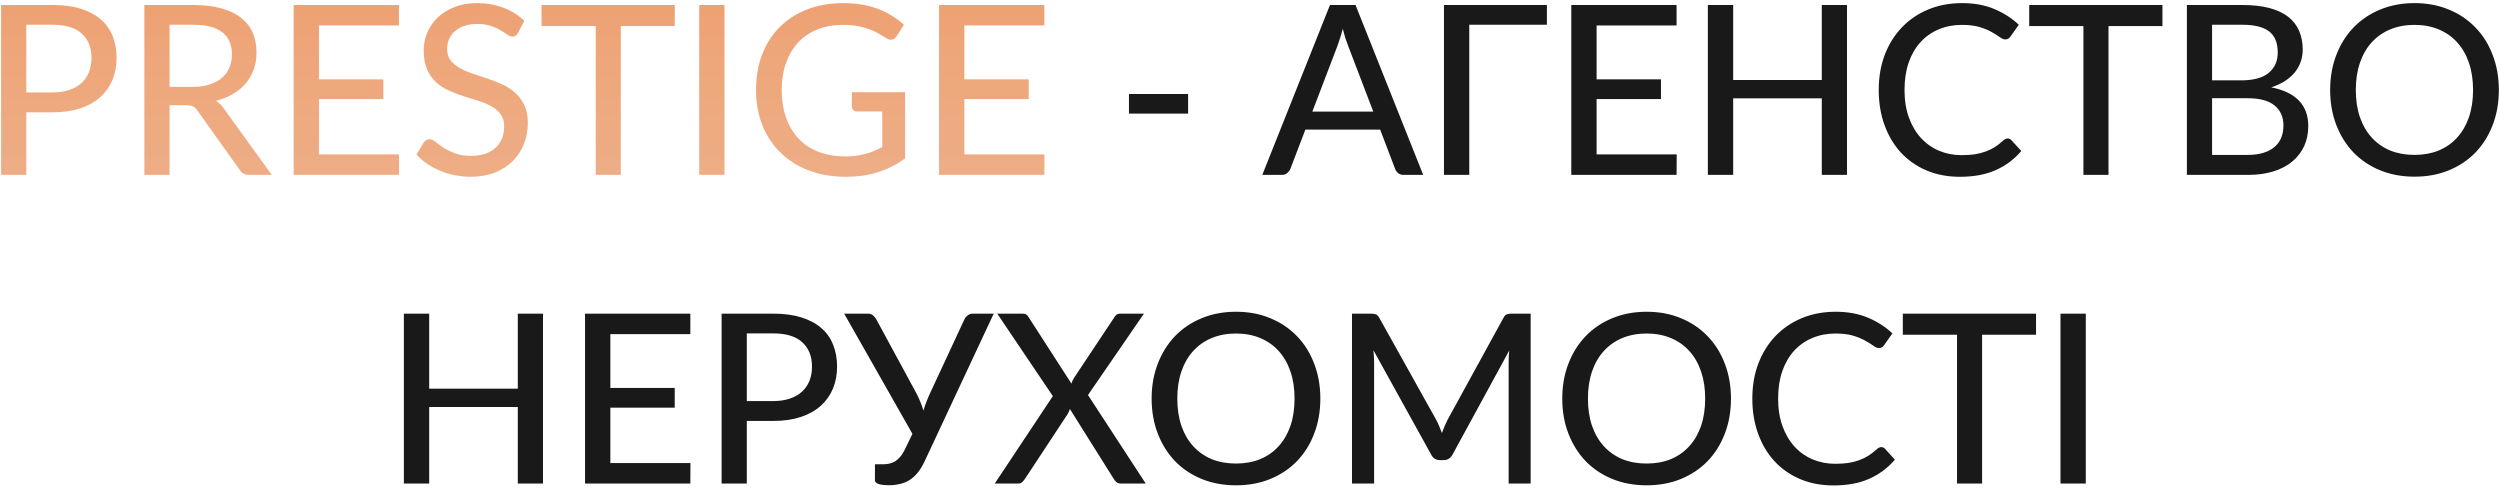 <?xml version="1.0" encoding="UTF-8"?> <svg xmlns="http://www.w3.org/2000/svg" width="486" height="95" viewBox="0 0 486 95" fill="none"> <g opacity="0.9"> <path d="M10.219 17.969C11.461 17.969 12.549 17.808 13.485 17.486C14.435 17.164 15.225 16.712 15.854 16.129C16.498 15.531 16.981 14.826 17.303 14.013C17.625 13.185 17.786 12.273 17.786 11.276C17.786 9.267 17.157 7.688 15.9 6.538C14.658 5.388 12.764 4.813 10.219 4.813H5.113V17.969H10.219ZM10.219 0.972C12.335 0.972 14.175 1.217 15.739 1.708C17.303 2.199 18.598 2.896 19.626 3.801C20.653 4.69 21.412 5.771 21.903 7.044C22.409 8.317 22.662 9.727 22.662 11.276C22.662 12.825 22.393 14.251 21.857 15.554C21.32 16.842 20.53 17.954 19.488 18.889C18.445 19.824 17.142 20.553 15.578 21.074C14.029 21.58 12.243 21.833 10.219 21.833H5.113V34H0.214V0.972H10.219ZM37.426 16.888C38.684 16.888 39.788 16.735 40.738 16.428C41.704 16.121 42.509 15.692 43.153 15.14C43.797 14.573 44.28 13.906 44.602 13.139C44.924 12.357 45.085 11.498 45.085 10.563C45.085 8.662 44.456 7.228 43.199 6.262C41.957 5.296 40.087 4.813 37.587 4.813H32.964V16.888H37.426ZM52.836 34H48.466C47.592 34 46.956 33.655 46.557 32.965L38.392 21.511C38.132 21.128 37.848 20.859 37.541 20.706C37.234 20.537 36.775 20.453 36.161 20.453H32.964V34H28.065V0.972H37.587C39.718 0.972 41.551 1.194 43.084 1.639C44.633 2.068 45.906 2.689 46.902 3.502C47.914 4.299 48.658 5.265 49.133 6.4C49.624 7.535 49.869 8.807 49.869 10.218C49.869 11.368 49.693 12.449 49.34 13.461C48.987 14.473 48.466 15.385 47.776 16.198C47.102 16.995 46.273 17.685 45.292 18.268C44.311 18.851 43.199 19.295 41.957 19.602C42.571 19.97 43.099 20.484 43.544 21.143L52.836 34ZM77.578 30.021L77.555 34H57.085V0.972H77.555V4.951H62.007V15.416H74.519V19.257H62.007V30.021H77.578ZM100.723 6.354C100.569 6.615 100.408 6.806 100.24 6.929C100.071 7.052 99.856 7.113 99.596 7.113C99.32 7.113 99.005 6.99 98.653 6.745C98.3 6.484 97.855 6.201 97.319 5.894C96.797 5.572 96.168 5.288 95.433 5.043C94.697 4.782 93.815 4.652 92.787 4.652C91.822 4.652 90.971 4.782 90.234 5.043C89.514 5.288 88.908 5.633 88.418 6.078C87.927 6.507 87.551 7.021 87.29 7.619C87.045 8.202 86.922 8.838 86.922 9.528C86.922 10.417 87.145 11.153 87.59 11.736C88.049 12.319 88.647 12.817 89.383 13.231C90.12 13.645 90.955 14.005 91.891 14.312C92.826 14.619 93.784 14.941 94.766 15.278C95.747 15.6 96.705 15.976 97.641 16.405C98.576 16.834 99.412 17.379 100.148 18.038C100.884 18.682 101.474 19.479 101.919 20.43C102.379 21.365 102.609 22.515 102.609 23.88C102.609 25.337 102.356 26.701 101.85 27.974C101.359 29.247 100.638 30.358 99.688 31.309C98.737 32.26 97.564 33.011 96.168 33.563C94.788 34.1 93.217 34.368 91.454 34.368C90.395 34.368 89.368 34.261 88.371 34.046C87.375 33.847 86.432 33.563 85.543 33.195C84.653 32.812 83.817 32.359 83.035 31.838C82.269 31.301 81.579 30.703 80.966 30.044L82.368 27.698C82.507 27.514 82.668 27.361 82.852 27.238C83.051 27.115 83.273 27.054 83.519 27.054C83.841 27.054 84.209 27.223 84.623 27.56C85.052 27.897 85.573 28.273 86.186 28.687C86.815 29.086 87.559 29.454 88.418 29.791C89.291 30.128 90.35 30.297 91.591 30.297C92.603 30.297 93.508 30.167 94.305 29.906C95.103 29.63 95.77 29.247 96.306 28.756C96.859 28.25 97.28 27.644 97.572 26.939C97.863 26.234 98.008 25.452 98.008 24.593C98.008 23.627 97.786 22.837 97.341 22.224C96.897 21.611 96.306 21.097 95.57 20.683C94.835 20.269 93.999 19.916 93.064 19.625C92.128 19.334 91.17 19.035 90.189 18.728C89.207 18.406 88.249 18.038 87.314 17.624C86.378 17.21 85.543 16.673 84.806 16.014C84.07 15.339 83.48 14.504 83.035 13.507C82.591 12.495 82.368 11.253 82.368 9.781C82.368 8.6 82.599 7.458 83.058 6.354C83.519 5.25 84.186 4.276 85.059 3.433C85.949 2.574 87.037 1.892 88.326 1.386C89.614 0.865 91.085 0.604 92.742 0.604C94.597 0.604 96.299 0.903 97.847 1.501C99.412 2.084 100.769 2.927 101.919 4.031L100.723 6.354ZM131.172 5.066H120.684V34H115.808V5.066H105.274V0.972H131.172V5.066ZM140.845 34H135.923V0.972H140.845V34ZM175.951 17.923V30.803C174.279 31.999 172.501 32.896 170.615 33.494C168.729 34.077 166.674 34.368 164.451 34.368C161.783 34.368 159.368 33.954 157.206 33.126C155.059 32.298 153.227 31.14 151.709 29.653C150.191 28.166 149.018 26.387 148.19 24.317C147.377 22.247 146.971 19.97 146.971 17.486C146.971 14.987 147.362 12.702 148.144 10.632C148.941 8.547 150.076 6.768 151.548 5.296C153.02 3.809 154.798 2.659 156.884 1.846C158.984 1.018 161.338 0.604 163.945 0.604C165.263 0.604 166.482 0.704 167.602 0.903C168.736 1.102 169.787 1.386 170.753 1.754C171.719 2.122 172.608 2.567 173.421 3.088C174.249 3.594 175.015 4.169 175.721 4.813L174.318 7.021C174.103 7.374 173.819 7.596 173.467 7.688C173.114 7.78 172.731 7.696 172.317 7.435C171.918 7.205 171.473 6.937 170.983 6.63C170.507 6.323 169.932 6.04 169.258 5.779C168.598 5.518 167.824 5.296 166.935 5.112C166.045 4.928 164.995 4.836 163.784 4.836C161.974 4.836 160.341 5.135 158.885 5.733C157.428 6.316 156.186 7.159 155.159 8.263C154.131 9.367 153.342 10.701 152.79 12.265C152.238 13.814 151.962 15.554 151.962 17.486C151.962 19.51 152.253 21.327 152.836 22.937C153.418 24.532 154.239 25.889 155.297 27.008C156.37 28.112 157.666 28.955 159.184 29.538C160.717 30.121 162.427 30.412 164.313 30.412C165.049 30.412 165.731 30.374 166.36 30.297C167.004 30.205 167.617 30.082 168.2 29.929C168.782 29.776 169.342 29.584 169.879 29.354C170.431 29.124 170.975 28.871 171.512 28.595V21.672H166.636C166.329 21.672 166.076 21.58 165.877 21.396C165.693 21.212 165.601 20.982 165.601 20.706V17.923H175.951ZM203.044 30.021L203.021 34H182.551V0.972H203.021V4.951H187.473V15.416H199.985V19.257H187.473V30.021H203.044Z" fill="url(#paint0_linear_25_46)"></path> <path d="M219.47 18.268H230.97V22.086H219.47V18.268ZM266.965 21.695L262.066 8.884C261.897 8.455 261.721 7.964 261.537 7.412C261.368 6.845 261.2 6.239 261.031 5.595C260.862 6.254 260.686 6.868 260.502 7.435C260.333 7.987 260.165 8.485 259.996 8.93L255.12 21.695H266.965ZM276.671 34H272.876C272.447 34 272.094 33.893 271.818 33.678C271.557 33.463 271.358 33.187 271.22 32.85L268.299 25.191H253.763L250.842 32.85C250.719 33.141 250.512 33.41 250.221 33.655C249.945 33.885 249.6 34 249.186 34H245.391L258.547 0.972H263.515L276.671 34ZM300.716 4.813H285.628V34H280.706V0.972H300.716V4.813ZM325.951 30.021L325.928 34H305.458V0.972H325.928V4.951H310.38V15.416H322.892V19.257H310.38V30.021H325.951ZM359.055 0.972V34H354.156V19.119H336.929V34H332.007V0.972H336.929V15.554H354.156V0.972H359.055ZM390.294 26.916C390.57 26.916 390.808 27.023 391.007 27.238L392.939 29.354C391.59 30.949 389.942 32.183 387.994 33.057C386.062 33.931 383.732 34.368 381.002 34.368C378.61 34.368 376.441 33.954 374.493 33.126C372.561 32.298 370.905 31.14 369.525 29.653C368.161 28.166 367.103 26.387 366.351 24.317C365.6 22.247 365.224 19.97 365.224 17.486C365.224 15.002 365.615 12.725 366.397 10.655C367.195 8.585 368.306 6.806 369.732 5.319C371.158 3.832 372.86 2.674 374.838 1.846C376.832 1.018 379.032 0.604 381.439 0.604C383.785 0.604 385.871 0.987 387.695 1.754C389.52 2.521 391.107 3.54 392.456 4.813L390.846 7.09C390.739 7.259 390.601 7.397 390.432 7.504C390.279 7.611 390.072 7.665 389.811 7.665C389.52 7.665 389.175 7.519 388.776 7.228C388.393 6.937 387.879 6.615 387.235 6.262C386.607 5.894 385.825 5.564 384.889 5.273C383.954 4.982 382.789 4.836 381.393 4.836C379.753 4.836 378.25 5.127 376.885 5.71C375.521 6.277 374.34 7.105 373.343 8.194C372.362 9.267 371.595 10.594 371.043 12.173C370.507 13.737 370.238 15.508 370.238 17.486C370.238 19.495 370.522 21.281 371.089 22.845C371.657 24.409 372.439 25.735 373.435 26.824C374.432 27.913 375.605 28.741 376.954 29.308C378.304 29.875 379.76 30.159 381.324 30.159C382.275 30.159 383.126 30.105 383.877 29.998C384.644 29.875 385.342 29.699 385.97 29.469C386.614 29.239 387.22 28.948 387.787 28.595C388.355 28.227 388.914 27.79 389.466 27.284C389.589 27.177 389.719 27.092 389.857 27.031C389.995 26.954 390.141 26.916 390.294 26.916ZM420.379 5.066H409.891V34H405.015V5.066H394.481V0.972H420.379V5.066ZM436.929 30.113C438.171 30.113 439.229 29.967 440.103 29.676C440.992 29.385 441.713 28.986 442.265 28.48C442.832 27.974 443.246 27.376 443.507 26.686C443.767 25.981 443.898 25.214 443.898 24.386C443.898 22.745 443.33 21.457 442.196 20.522C441.061 19.571 439.305 19.096 436.929 19.096H430.029V30.113H436.929ZM430.029 4.813V15.623H435.664C438.071 15.623 439.857 15.14 441.023 14.174C442.203 13.193 442.794 11.874 442.794 10.218C442.794 8.332 442.234 6.96 441.115 6.101C439.995 5.242 438.255 4.813 435.894 4.813H430.029ZM435.894 0.972C437.964 0.972 439.735 1.171 441.207 1.57C442.694 1.969 443.913 2.544 444.864 3.295C445.814 4.046 446.512 4.959 446.957 6.032C447.417 7.09 447.647 8.294 447.647 9.643C447.647 10.44 447.524 11.207 447.279 11.943C447.033 12.679 446.658 13.369 446.152 14.013C445.646 14.642 445.009 15.209 444.243 15.715C443.476 16.221 442.571 16.643 441.529 16.98C446.328 17.931 448.728 20.438 448.728 24.501C448.728 25.912 448.467 27.2 447.946 28.365C447.424 29.515 446.665 30.512 445.669 31.355C444.672 32.198 443.445 32.85 441.989 33.31C440.532 33.77 438.876 34 437.021 34H425.13V0.972H435.894ZM485.777 17.486C485.777 19.955 485.378 22.224 484.581 24.294C483.799 26.349 482.687 28.127 481.246 29.63C479.804 31.117 478.079 32.275 476.071 33.103C474.062 33.931 471.831 34.345 469.378 34.345C466.94 34.345 464.709 33.931 462.685 33.103C460.676 32.275 458.951 31.117 457.51 29.63C456.084 28.127 454.972 26.349 454.175 24.294C453.377 22.224 452.979 19.955 452.979 17.486C452.979 15.033 453.377 12.771 454.175 10.701C454.972 8.631 456.084 6.852 457.51 5.365C458.951 3.862 460.676 2.697 462.685 1.869C464.709 1.026 466.94 0.604 469.378 0.604C471.831 0.604 474.062 1.026 476.071 1.869C478.079 2.697 479.804 3.862 481.246 5.365C482.687 6.852 483.799 8.631 484.581 10.701C485.378 12.771 485.777 15.033 485.777 17.486ZM480.763 17.486C480.763 15.523 480.494 13.76 479.958 12.196C479.421 10.632 478.654 9.306 477.658 8.217C476.676 7.128 475.48 6.293 474.07 5.71C472.674 5.127 471.11 4.836 469.378 4.836C467.645 4.836 466.073 5.127 464.663 5.71C463.267 6.293 462.071 7.128 461.075 8.217C460.078 9.306 459.311 10.632 458.775 12.196C458.238 13.76 457.97 15.523 457.97 17.486C457.97 19.464 458.238 21.235 458.775 22.799C459.311 24.348 460.078 25.666 461.075 26.755C462.071 27.844 463.267 28.679 464.663 29.262C466.073 29.829 467.645 30.113 469.378 30.113C471.11 30.113 472.674 29.829 474.07 29.262C475.48 28.679 476.676 27.844 477.658 26.755C478.654 25.666 479.421 24.348 479.958 22.799C480.494 21.235 480.763 19.464 480.763 17.486ZM105.56 60.972V94H100.661V79.119H83.434V94H78.512V60.972H83.434V75.554H100.661V60.972H105.56ZM134.224 90.021L134.201 94H113.731V60.972H134.201V64.951H118.653V75.416H131.165V79.257H118.653V90.021H134.224ZM150.285 77.969C151.527 77.969 152.616 77.808 153.551 77.486C154.502 77.164 155.291 76.712 155.92 76.129C156.564 75.531 157.047 74.826 157.369 74.013C157.691 73.185 157.852 72.273 157.852 71.276C157.852 69.267 157.223 67.688 155.966 66.538C154.724 65.388 152.83 64.813 150.285 64.813H145.179V77.969H150.285ZM150.285 60.972C152.401 60.972 154.241 61.217 155.805 61.708C157.369 62.199 158.665 62.896 159.692 63.801C160.719 64.69 161.478 65.771 161.969 67.044C162.475 68.317 162.728 69.727 162.728 71.276C162.728 72.825 162.46 74.251 161.923 75.554C161.386 76.842 160.597 77.954 159.554 78.889C158.511 79.824 157.208 80.553 155.644 81.074C154.095 81.58 152.309 81.833 150.285 81.833H145.179V94H140.28V60.972H150.285ZM193.179 60.972L179.77 89.63C179.34 90.55 178.873 91.317 178.367 91.93C177.876 92.528 177.339 93.003 176.757 93.356C176.189 93.709 175.576 93.954 174.917 94.092C174.257 94.245 173.552 94.322 172.801 94.322C170.991 94.322 170.087 94 170.087 93.356V90.251H171.743C172.111 90.251 172.479 90.213 172.847 90.136C173.23 90.059 173.598 89.921 173.951 89.722C174.303 89.507 174.633 89.224 174.94 88.871C175.262 88.518 175.561 88.066 175.837 87.514L177.378 84.34L164.107 60.972H168.684C169.113 60.972 169.45 61.079 169.696 61.294C169.956 61.493 170.179 61.762 170.363 62.099L178.068 76.313C178.681 77.463 179.164 78.636 179.517 79.832C179.685 79.234 179.885 78.644 180.115 78.061C180.345 77.463 180.598 76.873 180.874 76.29L187.475 62.099C187.597 61.823 187.797 61.57 188.073 61.34C188.364 61.095 188.717 60.972 189.131 60.972H193.179ZM222.728 94H217.875C217.522 94 217.239 93.908 217.024 93.724C216.809 93.525 216.641 93.318 216.518 93.103L207.985 79.51C207.862 79.893 207.717 80.223 207.548 80.499L199.245 93.103C199.092 93.318 198.915 93.525 198.716 93.724C198.517 93.908 198.264 94 197.957 94H193.38L204.673 77.003L193.863 60.972H198.716C199.069 60.972 199.329 61.026 199.498 61.133C199.667 61.24 199.812 61.401 199.935 61.616L208.284 74.565C208.407 74.166 208.575 73.798 208.79 73.461L216.61 61.708C216.748 61.463 216.901 61.279 217.07 61.156C217.239 61.033 217.453 60.972 217.714 60.972H222.383L211.504 76.796L222.728 94ZM256.675 77.486C256.675 79.955 256.276 82.224 255.479 84.294C254.697 86.349 253.585 88.127 252.144 89.63C250.703 91.117 248.978 92.275 246.969 93.103C244.96 93.931 242.729 94.345 240.276 94.345C237.838 94.345 235.607 93.931 233.583 93.103C231.574 92.275 229.849 91.117 228.408 89.63C226.982 88.127 225.87 86.349 225.073 84.294C224.276 82.224 223.877 79.955 223.877 77.486C223.877 75.033 224.276 72.771 225.073 70.701C225.87 68.631 226.982 66.852 228.408 65.365C229.849 63.862 231.574 62.697 233.583 61.869C235.607 61.026 237.838 60.604 240.276 60.604C242.729 60.604 244.96 61.026 246.969 61.869C248.978 62.697 250.703 63.862 252.144 65.365C253.585 66.852 254.697 68.631 255.479 70.701C256.276 72.771 256.675 75.033 256.675 77.486ZM251.661 77.486C251.661 75.523 251.393 73.76 250.856 72.196C250.319 70.632 249.553 69.306 248.556 68.217C247.575 67.128 246.379 66.293 244.968 65.71C243.573 65.127 242.009 64.836 240.276 64.836C238.543 64.836 236.972 65.127 235.561 65.71C234.166 66.293 232.97 67.128 231.973 68.217C230.976 69.306 230.21 70.632 229.673 72.196C229.136 73.76 228.868 75.523 228.868 77.486C228.868 79.464 229.136 81.235 229.673 82.799C230.21 84.348 230.976 85.666 231.973 86.755C232.97 87.844 234.166 88.679 235.561 89.262C236.972 89.829 238.543 90.113 240.276 90.113C242.009 90.113 243.573 89.829 244.968 89.262C246.379 88.679 247.575 87.844 248.556 86.755C249.553 85.666 250.319 84.348 250.856 82.799C251.393 81.235 251.661 79.464 251.661 77.486ZM297.557 60.972V94H293.279V70.494C293.279 70.141 293.287 69.766 293.302 69.367C293.333 68.968 293.363 68.562 293.394 68.148L282.4 88.319C282.017 89.07 281.426 89.446 280.629 89.446H279.939C279.142 89.446 278.559 89.07 278.191 88.319L266.99 68.079C267.082 68.938 267.128 69.743 267.128 70.494V94H262.827V60.972H266.461C266.89 60.972 267.22 61.018 267.45 61.11C267.695 61.187 267.925 61.417 268.14 61.8L279.18 81.58C279.395 81.979 279.594 82.4 279.778 82.845C279.962 83.29 280.138 83.734 280.307 84.179C280.629 83.274 281.005 82.4 281.434 81.557L292.267 61.8C292.466 61.417 292.681 61.187 292.911 61.11C293.156 61.018 293.494 60.972 293.923 60.972H297.557ZM336.501 77.486C336.501 79.955 336.103 82.224 335.305 84.294C334.523 86.349 333.412 88.127 331.97 89.63C330.529 91.117 328.804 92.275 326.795 93.103C324.787 93.931 322.556 94.345 320.102 94.345C317.664 94.345 315.433 93.931 313.409 93.103C311.401 92.275 309.676 91.117 308.234 89.63C306.808 88.127 305.697 86.349 304.899 84.294C304.102 82.224 303.703 79.955 303.703 77.486C303.703 75.033 304.102 72.771 304.899 70.701C305.697 68.631 306.808 66.852 308.234 65.365C309.676 63.862 311.401 62.697 313.409 61.869C315.433 61.026 317.664 60.604 320.102 60.604C322.556 60.604 324.787 61.026 326.795 61.869C328.804 62.697 330.529 63.862 331.97 65.365C333.412 66.852 334.523 68.631 335.305 70.701C336.103 72.771 336.501 75.033 336.501 77.486ZM331.487 77.486C331.487 75.523 331.219 73.76 330.682 72.196C330.146 70.632 329.379 69.306 328.382 68.217C327.401 67.128 326.205 66.293 324.794 65.71C323.399 65.127 321.835 64.836 320.102 64.836C318.37 64.836 316.798 65.127 315.387 65.71C313.992 66.293 312.796 67.128 311.799 68.217C310.803 69.306 310.036 70.632 309.499 72.196C308.963 73.76 308.694 75.523 308.694 77.486C308.694 79.464 308.963 81.235 309.499 82.799C310.036 84.348 310.803 85.666 311.799 86.755C312.796 87.844 313.992 88.679 315.387 89.262C316.798 89.829 318.37 90.113 320.102 90.113C321.835 90.113 323.399 89.829 324.794 89.262C326.205 88.679 327.401 87.844 328.382 86.755C329.379 85.666 330.146 84.348 330.682 82.799C331.219 81.235 331.487 79.464 331.487 77.486ZM365.722 86.916C365.998 86.916 366.236 87.023 366.435 87.238L368.367 89.354C367.018 90.949 365.369 92.183 363.422 93.057C361.49 93.931 359.159 94.368 356.43 94.368C354.038 94.368 351.868 93.954 349.921 93.126C347.989 92.298 346.333 91.14 344.953 89.653C343.588 88.166 342.53 86.387 341.779 84.317C341.028 82.247 340.652 79.97 340.652 77.486C340.652 75.002 341.043 72.725 341.825 70.655C342.622 68.585 343.734 66.806 345.16 65.319C346.586 63.832 348.288 62.674 350.266 61.846C352.259 61.018 354.46 60.604 356.867 60.604C359.213 60.604 361.298 60.987 363.123 61.754C364.948 62.521 366.535 63.54 367.884 64.813L366.274 67.09C366.167 67.259 366.029 67.397 365.86 67.504C365.707 67.611 365.5 67.665 365.239 67.665C364.948 67.665 364.603 67.519 364.204 67.228C363.821 66.937 363.307 66.615 362.663 66.262C362.034 65.894 361.252 65.564 360.317 65.273C359.382 64.982 358.216 64.836 356.821 64.836C355.18 64.836 353.678 65.127 352.313 65.71C350.948 66.277 349.768 67.105 348.771 68.194C347.79 69.267 347.023 70.594 346.471 72.173C345.934 73.737 345.666 75.508 345.666 77.486C345.666 79.495 345.95 81.281 346.517 82.845C347.084 84.409 347.866 85.735 348.863 86.824C349.86 87.913 351.033 88.741 352.382 89.308C353.731 89.875 355.188 90.159 356.752 90.159C357.703 90.159 358.554 90.105 359.305 89.998C360.072 89.875 360.769 89.699 361.398 89.469C362.042 89.239 362.648 88.948 363.215 88.595C363.782 88.227 364.342 87.79 364.894 87.284C365.017 87.177 365.147 87.092 365.285 87.031C365.423 86.954 365.569 86.916 365.722 86.916ZM395.807 65.066H385.319V94H380.443V65.066H369.909V60.972H395.807V65.066ZM405.479 94H400.557V60.972H405.479V94Z" fill="black"></path> </g> <defs> <linearGradient id="paint0_linear_25_46" x1="242" y1="-35.6" x2="242" y2="170.8" gradientUnits="userSpaceOnUse"> <stop stop-color="#EC894D"></stop> <stop offset="1" stop-color="#E8C6B2" stop-opacity="0.8"></stop> <stop offset="1" stop-color="#E8D0C1"></stop> </linearGradient> </defs> </svg> 